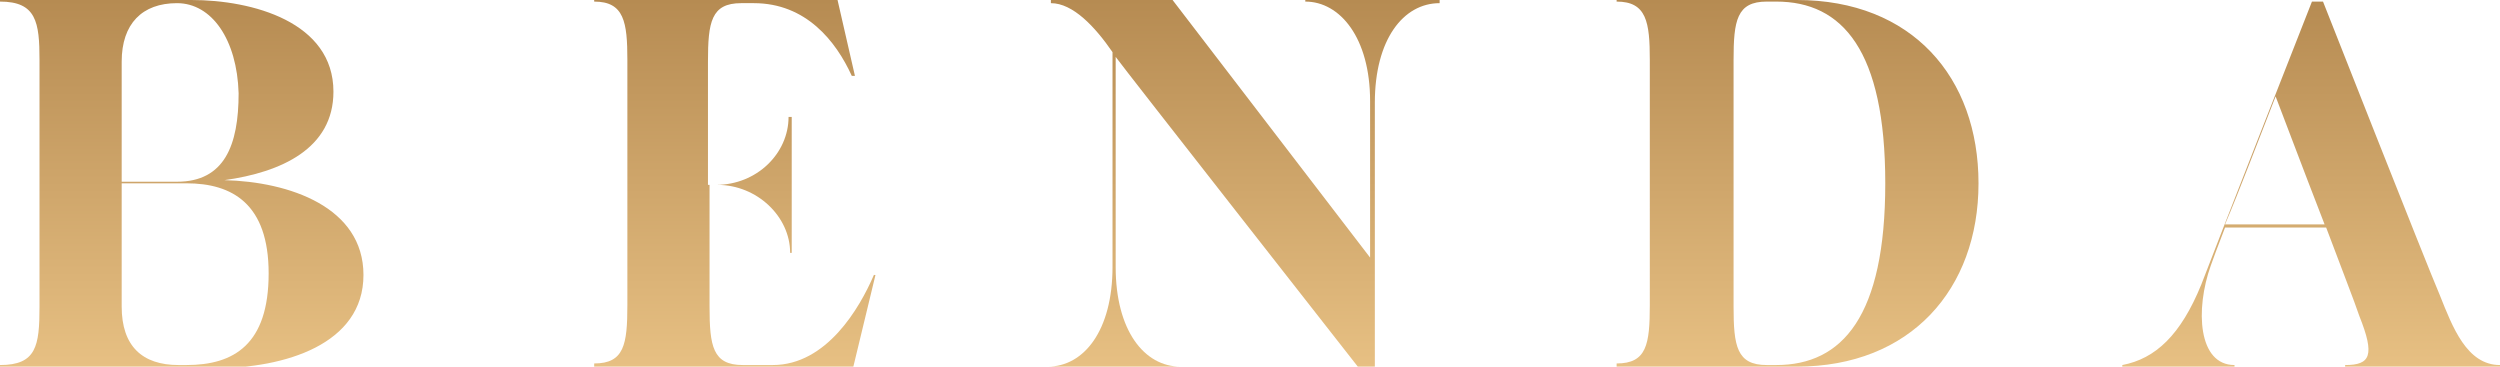 <?xml version="1.0" encoding="utf-8"?>
<!-- Generator: Adobe Illustrator 22.1.0, SVG Export Plug-In . SVG Version: 6.00 Build 0)  -->
<svg version="1.1" id="Слой_1" xmlns="http://www.w3.org/2000/svg" xmlns:xlink="http://www.w3.org/1999/xlink" x="0px" y="0px"
	 viewBox="0 0 158.2 23.2" style="enable-background:new 0 0 158.2 23.2;" xml:space="preserve">
<style type="text/css">
	.st0{clip-path:url(#SVGID_2_);fill:url(#SVGID_3_);}
	.st1{clip-path:url(#SVGID_5_);fill:url(#SVGID_6_);}
	.st2{clip-path:url(#SVGID_8_);fill:url(#SVGID_9_);}
	.st3{clip-path:url(#SVGID_11_);fill:url(#SVGID_12_);}
	.st4{clip-path:url(#SVGID_14_);fill:url(#SVGID_15_);}
</style>
<g>
	<g>
		<defs>
			<rect id="SVGID_1_" y="0" width="158.2" height="23.2"/>
		</defs>
		<clipPath id="SVGID_2_">
			<use xlink:href="#SVGID_1_"  style="overflow:visible;"/>
		</clipPath>
		<linearGradient id="SVGID_3_" gradientUnits="userSpaceOnUse" x1="11.489" y1="2.343750e-05" x2="11.489" y2="23.243">
			<stop  offset="0" style="stop-color:#B68B52"/>
			<stop  offset="1" style="stop-color:#E7C083"/>
		</linearGradient>
		<path class="st0" d="M23,17.4c0,4.4-5,5.9-9.4,5.9H0v-0.2c2.3,0,2.5-1.2,2.5-3.7V3.8c0-2.4-0.2-3.7-2.5-3.7V0h12.1
			c3.9,0,9,1.4,9,5.8c0,3.6-3.3,5.1-6.9,5.6C18.3,11.5,23,13.1,23,17.4 M11.2,0.2c-2.2,0-3.5,1.3-3.5,3.7v7.6h3.5
			c3,0,3.9-2.3,3.9-5.6C15,2.5,13.4,0.2,11.2,0.2 M17,17.3c0-4.4-2.3-5.7-5.2-5.7H7.7v7.8c0,2.5,1.3,3.7,3.6,3.7h0.5
			C14.8,23.1,17,21.8,17,17.3"/>
	</g>
	<g>
		<defs>
			<rect id="SVGID_4_" y="0" width="158.2" height="23.2"/>
		</defs>
		<clipPath id="SVGID_5_">
			<use xlink:href="#SVGID_4_"  style="overflow:visible;"/>
		</clipPath>
		<linearGradient id="SVGID_6_" gradientUnits="userSpaceOnUse" x1="46.484" y1="2.343750e-05" x2="46.484" y2="23.243">
			<stop  offset="0" style="stop-color:#B68B52"/>
			<stop  offset="1" style="stop-color:#E7C083"/>
		</linearGradient>
		<path class="st1" d="M55.4,17.4L54,23.2H37.6v-0.2c1.9,0,2.1-1.2,2.1-3.7V3.8c0-2.4-0.2-3.7-2.1-3.7V0H53l1.1,4.8h-0.2
			c-1-2.2-2.9-4.6-6.2-4.6h-0.8c-1.9,0-2.1,1.2-2.1,3.7v7.8h0.5c2.6,0,4.6-2,4.6-4.3h0.2V16H50c0-2.3-2.1-4.3-4.6-4.3h-0.5v7.7
			c0,2.5,0.2,3.7,2.1,3.7h1.9c3.4,0,5.5-3.6,6.4-5.7C55.2,17.4,55.4,17.4,55.4,17.4z"/>
	</g>
	<g>
		<defs>
			<rect id="SVGID_7_" y="0" width="158.2" height="23.2"/>
		</defs>
		<clipPath id="SVGID_8_">
			<use xlink:href="#SVGID_7_"  style="overflow:visible;"/>
		</clipPath>
		<linearGradient id="SVGID_9_" gradientUnits="userSpaceOnUse" x1="78.776" y1="2.343750e-05" x2="78.776" y2="23.243">
			<stop  offset="0" style="stop-color:#B68B52"/>
			<stop  offset="1" style="stop-color:#E7C083"/>
		</linearGradient>
		<path class="st2" d="M91.1,0v0.2c-2.3,0-4.1,2.3-4.1,6.3v16.8h-1c-0.7-0.9-14.9-19-15.4-19.7v13.3c0,4,1.8,6.3,4.1,6.3v0.2h-8.4
			v-0.2c2.3,0,4.1-2.3,4.1-6.3V3.3c-1.1-1.6-2.5-3.1-3.9-3.1V0h7.7l12.5,16.3V6.4c0-4-1.9-6.3-4.1-6.3V0H91.1z"/>
	</g>
	<g>
		<defs>
			<rect id="SVGID_10_" y="0" width="158.2" height="23.2"/>
		</defs>
		<clipPath id="SVGID_11_">
			<use xlink:href="#SVGID_10_"  style="overflow:visible;"/>
		</clipPath>
		<linearGradient id="SVGID_12_" gradientUnits="userSpaceOnUse" x1="113.806" y1="2.343750e-05" x2="113.806" y2="23.243">
			<stop  offset="0" style="stop-color:#B68B52"/>
			<stop  offset="1" style="stop-color:#E7C083"/>
		</linearGradient>
		<path class="st3" d="M125.2,11.6c0,6.7-4.3,11.6-11.5,11.6h-11.4v-0.2c1.9,0,2.1-1.2,2.1-3.7V3.8c0-2.4-0.2-3.7-2.1-3.7V0h11.4
			C121,0,125.2,4.9,125.2,11.6 M119.3,11.6c0-8.4-2.7-11.5-6.9-11.5h-0.6c-1.9,0-2.1,1.2-2.1,3.7v15.6c0,2.5,0.2,3.7,2.1,3.7h0.6
			C116.6,23.1,119.3,20,119.3,11.6"/>
	</g>
	<g>
		<defs>
			<rect id="SVGID_13_" y="0" width="158.2" height="23.2"/>
		</defs>
		<clipPath id="SVGID_14_">
			<use xlink:href="#SVGID_13_"  style="overflow:visible;"/>
		</clipPath>
		<linearGradient id="SVGID_15_" gradientUnits="userSpaceOnUse" x1="146.231" y1="2.343750e-05" x2="146.231" y2="23.243">
			<stop  offset="0" style="stop-color:#B68B52"/>
			<stop  offset="1" style="stop-color:#E7C083"/>
		</linearGradient>
		<path class="st4" d="M158.2,23.1v0.2h-9.8v-0.2c1.6,0,1.9-0.6,0.9-3.1c-0.3-0.9-1.2-3.2-2.1-5.6h-6.4c-0.5,1.3-0.8,2.1-0.9,2.4
			c-1,2.8-0.8,6.3,1.5,6.3v0.2h-7.1v-0.2c2.1-0.4,3.7-1.9,5-5.1c1.1-2.9,7-17.9,7-17.9h0.7c0,0,6.5,16.5,7.4,18.6
			C155.2,20.7,156.1,23.1,158.2,23.1 M147.1,14.2c-1.4-3.6-2.9-7.6-3.1-8.1c-1.1,2.8-2.3,6-3.2,8.1H147.1z"/>
	</g>
</g>
</svg>

